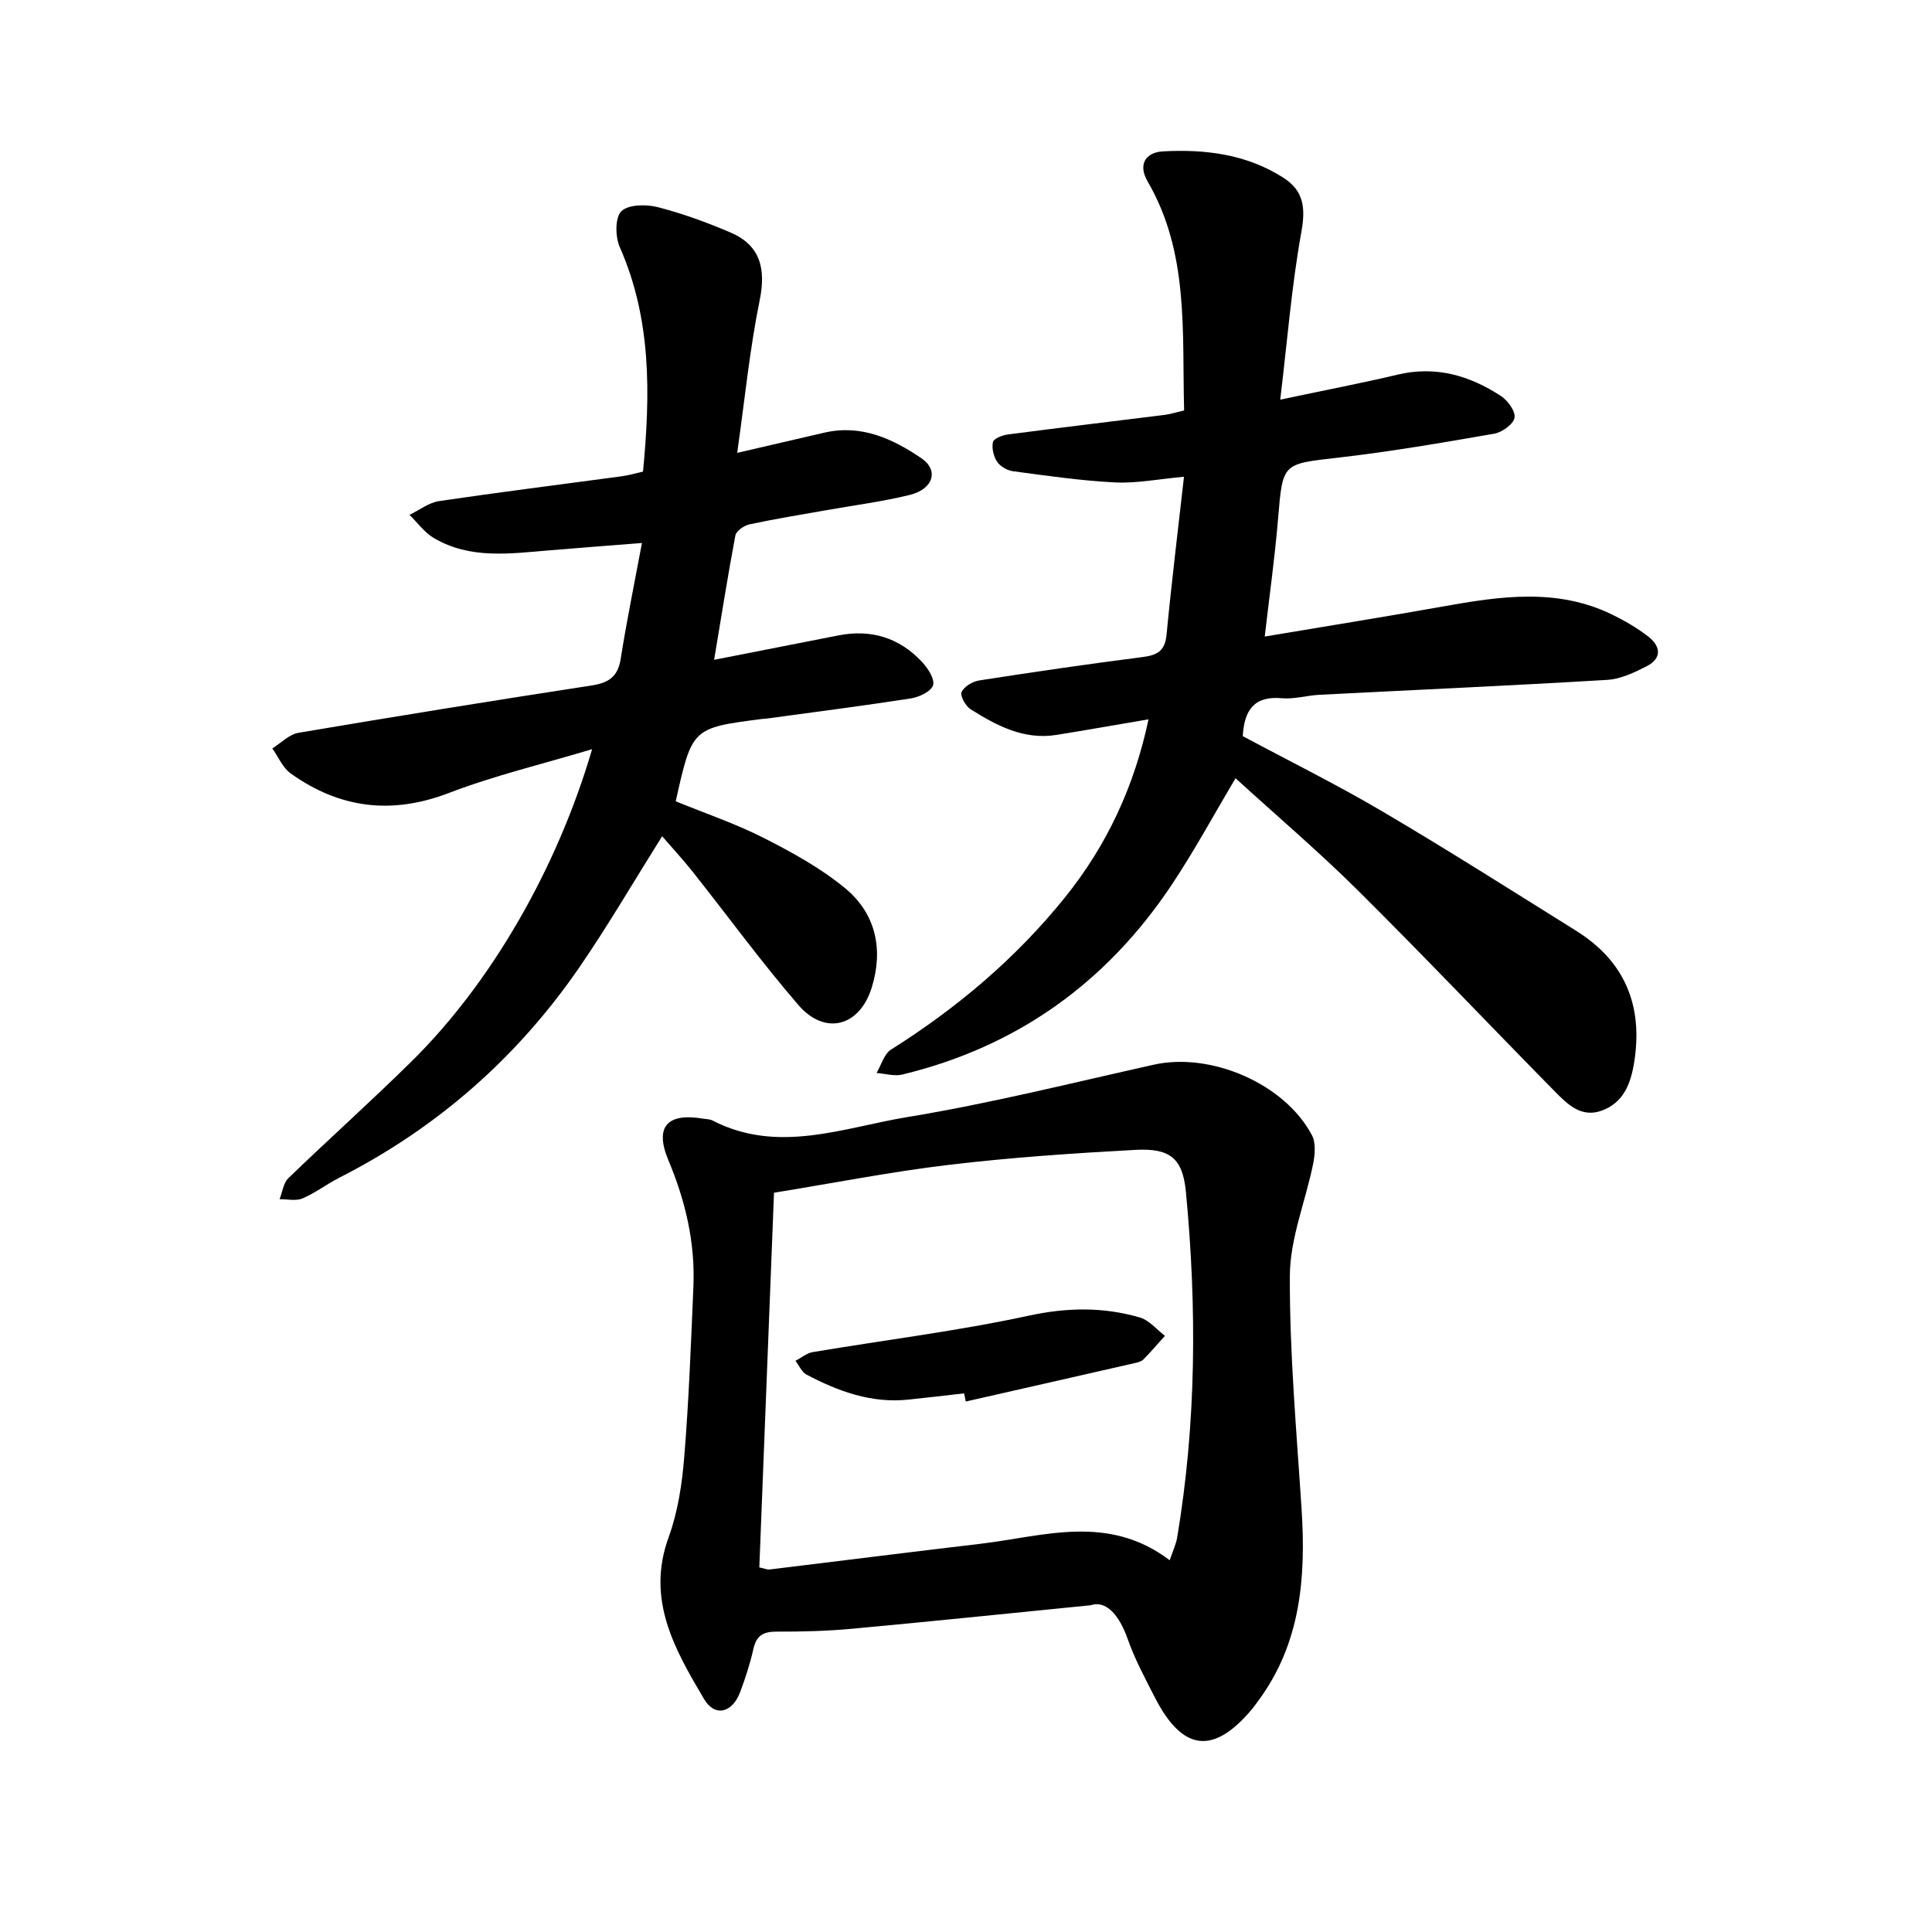 <svg enable-background="new 0 0 400 400" viewBox="0 0 400 400" xmlns="http://www.w3.org/2000/svg"><path d="m255.81 161.13c-4.52 7.59-8.54 15.03-13.21 22.04-13.49 20.26-32.03 33.56-55.78 39.3-1.66.4-3.55-.19-5.34-.32.98-1.65 1.56-3.94 3.01-4.85 13.64-8.6 25.8-18.85 35.95-31.44 8.73-10.82 14.41-23.04 17.35-36.93-6.61 1.12-12.81 2.22-19.03 3.22-6.76 1.09-12.41-1.9-17.81-5.31-1.04-.65-2.21-2.76-1.86-3.56.5-1.14 2.27-2.18 3.63-2.4 11.26-1.75 22.53-3.4 33.83-4.84 3.03-.39 4.65-1.25 4.97-4.61 1.02-10.68 2.33-21.33 3.61-32.72-5.35.48-9.84 1.39-14.27 1.17-7.07-.35-14.12-1.39-21.15-2.32-1.18-.16-2.62-.99-3.26-1.95-.74-1.11-1.15-2.82-.87-4.08.16-.73 1.93-1.42 3.04-1.57 10.82-1.42 21.66-2.7 32.49-4.06 1.26-.16 2.49-.56 4.05-.92-.45-16.29 1.06-32.6-7.55-47.4-2.08-3.57-.38-6.05 3.17-6.24 8.7-.47 17.24.56 24.86 5.41 4.34 2.76 4.69 6.32 3.78 11.35-2 11.1-2.89 22.41-4.36 34.64 9.18-1.94 16.81-3.4 24.37-5.19 7.84-1.85 14.82.2 21.28 4.41 1.43.93 3.09 3.18 2.86 4.52s-2.57 3.02-4.2 3.31c-10.73 1.87-21.49 3.72-32.3 4.96-11.59 1.33-11.49 1.04-12.46 12.66-.66 7.92-1.77 15.81-2.76 24.38 12.68-2.13 24.82-4.07 36.92-6.23 11.81-2.11 23.57-3.87 34.96 1.66 2.62 1.27 5.19 2.78 7.5 4.55 2.58 1.99 2.94 4.51-.31 6.17-2.55 1.3-5.38 2.66-8.16 2.82-19.85 1.19-39.73 2.07-59.59 3.09-2.6.13-5.23.94-7.77.71-5.72-.52-7.79 2.43-8.1 7.85 9.61 5.15 19.54 10.06 29.05 15.67 13.48 7.94 26.69 16.34 39.96 24.62 10.13 6.32 13.9 15.55 12.03 27.23-.7 4.37-2.17 8.36-6.71 10.01-4.31 1.57-7.16-1.38-9.78-4.03-13.62-13.84-26.99-27.94-40.77-41.62-8.09-8.02-16.79-15.42-25.27-23.16z"/><path d="m147.85 136.61c9.12-1.79 17.39-3.4 25.66-5.04 6.79-1.35 12.64.42 17.35 5.44 1.23 1.31 2.7 3.55 2.32 4.86-.36 1.27-2.88 2.46-4.6 2.73-9.97 1.55-19.98 2.82-29.97 4.19-.32.04-.65.03-.98.08-14.34 1.86-14.34 1.86-17.73 17.03 6.05 2.48 12.37 4.61 18.25 7.6 5.9 3 11.86 6.27 16.91 10.47 6.3 5.24 7.86 12.65 5.42 20.5-2.52 8.1-9.68 9.98-15.18 3.61-7.66-8.87-14.58-18.38-21.87-27.57-1.98-2.5-4.16-4.85-6.34-7.38-5.86 9.34-11.1 18.33-16.97 26.9-12.87 18.79-29.49 33.42-49.83 43.78-2.61 1.33-4.98 3.16-7.66 4.31-1.36.58-3.15.14-4.75.16.59-1.47.78-3.35 1.83-4.36 8.44-8.15 17.2-15.98 25.55-24.22 16.46-16.23 30.12-39.95 37.33-64.59-10.27 3.08-20.2 5.45-29.66 9.07-11.88 4.55-22.61 3.18-32.74-4.04-1.66-1.18-2.56-3.43-3.81-5.19 1.8-1.11 3.48-2.9 5.41-3.23 20.21-3.42 40.44-6.69 60.7-9.8 3.53-.54 5.44-1.81 6.02-5.52 1.21-7.71 2.79-15.37 4.4-23.98-6.81.54-13.02 1.01-19.24 1.53-8.12.67-16.34 1.87-23.84-2.55-1.95-1.15-3.38-3.18-5.05-4.8 2.03-.98 3.98-2.53 6.11-2.85 12.56-1.86 25.16-3.43 37.74-5.13 1.57-.21 3.11-.67 4.5-.98 1.53-16.03 1.77-31.56-4.81-46.47-.94-2.14-1.01-6.07.3-7.41 1.4-1.43 5.11-1.49 7.5-.89 5.17 1.32 10.25 3.18 15.17 5.29 6.12 2.62 7.32 7.49 6 13.97-2.07 10.15-3.08 20.51-4.66 31.63 6.77-1.57 12.4-2.87 18.03-4.18 7.62-1.77 14.13 1.24 20.1 5.29 3.69 2.51 2.47 6.41-2.45 7.61-5.68 1.39-11.51 2.13-17.28 3.16-5.29.94-10.59 1.79-15.84 2.92-1.13.24-2.76 1.36-2.94 2.31-1.57 8.3-2.88 16.66-4.4 25.74z"/><path d="m225.8 332.35c-18.31 1.82-33.87 3.44-49.44 4.87-5.18.48-10.41.61-15.62.59-2.74-.01-4.15.85-4.76 3.59-.67 3.01-1.64 5.98-2.72 8.88-1.62 4.36-5.24 5.3-7.5 1.48-6.05-10.25-12.03-20.58-7.33-33.48 1.92-5.26 2.78-11.05 3.24-16.67.95-11.7 1.39-23.45 1.89-35.19.39-9.11-1.63-17.75-5.16-26.16-2.93-6.98-.3-9.91 7.19-8.65.64.11 1.36.08 1.91.37 13.58 7.02 27.11 1.48 40.4-.71 17.13-2.82 34.02-7.06 50.99-10.84 11.82-2.63 27.09 3.92 32.73 14.6.84 1.59.63 4.02.25 5.93-1.56 7.75-4.79 15.43-4.82 23.16-.07 16.11 1.39 32.23 2.43 48.34.91 14.14-.16 27.76-8.96 39.66-.39.52-.76 1.06-1.17 1.57-8.06 9.72-14.51 9-20.29-2.33-2-3.92-4.11-7.83-5.56-11.96-1.83-5.22-4.59-8.11-7.7-7.05zm16.38-9.31c.74-2.21 1.31-3.38 1.52-4.61 4.01-23.79 4.11-47.72 1.83-71.66-.67-7.03-3.34-9.09-10.51-8.7-12.85.7-25.71 1.57-38.48 3.09-12.05 1.43-23.99 3.79-36.29 5.78-1.03 26.21-2.04 51.92-3.04 77.57 1.18.26 1.65.49 2.09.44 14.55-1.76 29.09-3.61 43.65-5.32 13.1-1.55 26.44-6.3 39.23 3.41z"/><path d="m199.61 288.48c-3.87.44-7.73.9-11.6 1.3-7.62.79-14.46-1.72-21.02-5.18-.99-.52-1.54-1.88-2.3-2.85 1.19-.62 2.32-1.6 3.58-1.81 14.91-2.51 29.95-4.35 44.71-7.54 7.95-1.72 15.45-1.84 23.04.38 1.93.57 3.46 2.49 5.17 3.79-1.48 1.64-2.91 3.32-4.46 4.89-.42.43-1.15.61-1.78.75-11.66 2.67-23.33 5.31-35 7.96-.11-.56-.22-1.13-.34-1.69z"/></svg>